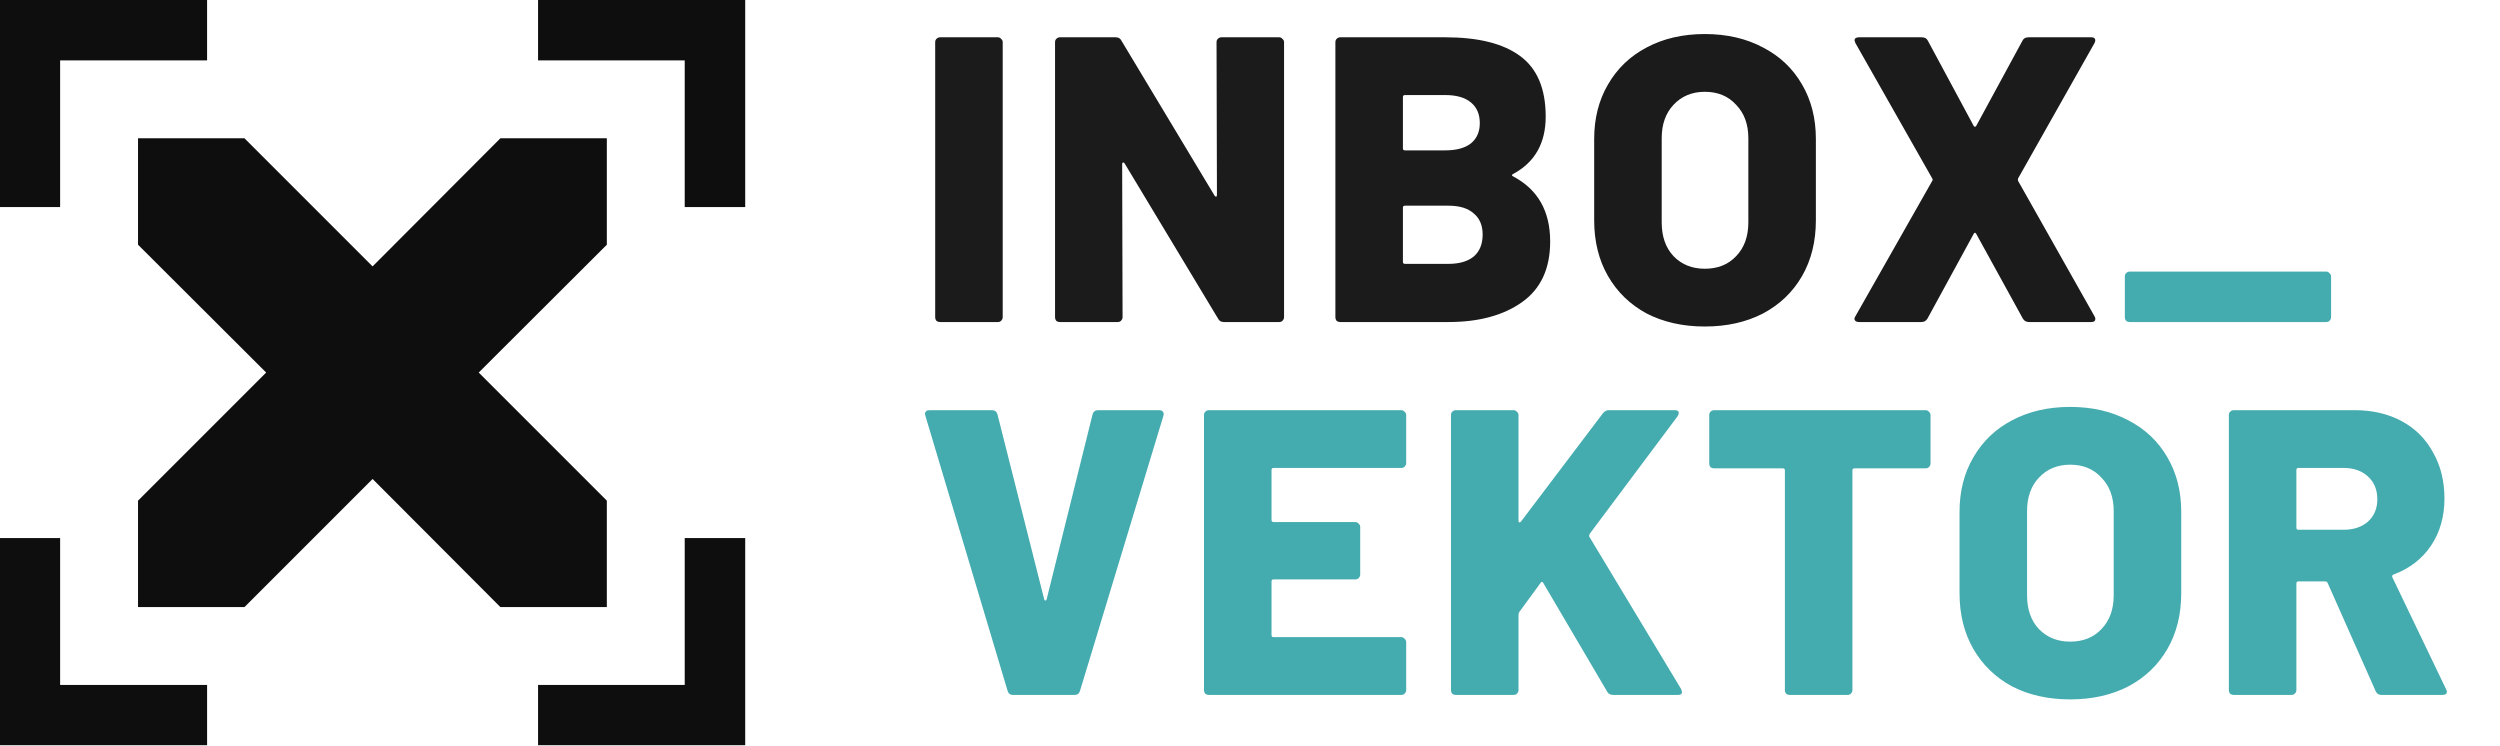 <svg width="295" height="88" viewBox="0 0 295 88" fill="none" xmlns="http://www.w3.org/2000/svg">
<g clip-path="url(#clip0_2_137)">
<path fill-rule="evenodd" clip-rule="evenodd" d="M28.847 16.318L43.964 31.436L59.045 16.318H71.606V28.876L56.489 43.961L71.606 59.078V71.635H59.045L43.964 56.518L28.847 71.635H16.287V59.078L31.407 43.961L16.287 28.876V16.318H28.847Z" fill="#0E0E0E"/>
<path d="M63.491 -0.011H87.935V24.433H80.797V7.127H63.491V-0.011Z" fill="#0E0E0E"/>
<path d="M24.436 7.127H7.095V24.433H-0.008V-0.011H24.436V7.127Z" fill="#0E0E0E"/>
<path d="M63.491 80.826H80.797V63.488H87.935V87.932H63.491V80.826Z" fill="#0E0E0E"/>
<path d="M24.437 87.932H-0.007V63.488H7.095V80.826H24.437V87.932Z" fill="#0E0E0E"/>
</g>
<path d="M110.928 38C110.768 38 110.624 37.952 110.496 37.856C110.4 37.728 110.352 37.584 110.352 37.424V4.976C110.352 4.816 110.4 4.688 110.496 4.592C110.624 4.464 110.768 4.4 110.928 4.4H117.744C117.904 4.4 118.032 4.464 118.128 4.592C118.256 4.688 118.32 4.816 118.32 4.976V37.424C118.32 37.584 118.256 37.728 118.128 37.856C118.032 37.952 117.904 38 117.744 38H110.928ZM143.551 4.976C143.551 4.816 143.599 4.688 143.695 4.592C143.823 4.464 143.967 4.4 144.127 4.4H150.943C151.103 4.4 151.231 4.464 151.327 4.592C151.455 4.688 151.519 4.816 151.519 4.976V37.424C151.519 37.584 151.455 37.728 151.327 37.856C151.231 37.952 151.103 38 150.943 38H144.415C144.095 38 143.871 37.872 143.743 37.616L132.703 19.28C132.639 19.184 132.575 19.152 132.511 19.184C132.447 19.184 132.415 19.248 132.415 19.376L132.463 37.424C132.463 37.584 132.399 37.728 132.271 37.856C132.175 37.952 132.047 38 131.887 38H125.071C124.911 38 124.767 37.952 124.639 37.856C124.543 37.728 124.495 37.584 124.495 37.424V4.976C124.495 4.816 124.543 4.688 124.639 4.592C124.767 4.464 124.911 4.4 125.071 4.4H131.647C131.967 4.4 132.191 4.528 132.319 4.784L143.311 23.072C143.375 23.168 143.439 23.216 143.503 23.216C143.567 23.184 143.599 23.104 143.599 22.976L143.551 4.976ZM178.552 20.528C178.36 20.624 178.36 20.72 178.552 20.816C181.464 22.352 182.92 24.912 182.92 28.496C182.92 31.696 181.816 34.08 179.608 35.648C177.4 37.216 174.504 38 170.92 38H158.152C157.992 38 157.848 37.952 157.72 37.856C157.624 37.728 157.576 37.584 157.576 37.424V4.976C157.576 4.816 157.624 4.688 157.72 4.592C157.848 4.464 157.992 4.4 158.152 4.4H170.536C174.44 4.4 177.384 5.136 179.368 6.608C181.384 8.08 182.392 10.464 182.392 13.76C182.392 16.896 181.112 19.152 178.552 20.528ZM165.784 11.216C165.624 11.216 165.544 11.296 165.544 11.456V17.504C165.544 17.664 165.624 17.744 165.784 17.744H170.536C171.848 17.744 172.856 17.472 173.56 16.928C174.264 16.352 174.616 15.552 174.616 14.528C174.616 13.472 174.264 12.656 173.56 12.08C172.856 11.504 171.848 11.216 170.536 11.216H165.784ZM170.92 31.136C172.2 31.136 173.192 30.848 173.896 30.272C174.6 29.664 174.952 28.8 174.952 27.68C174.952 26.592 174.6 25.76 173.896 25.184C173.224 24.576 172.232 24.272 170.92 24.272H165.784C165.624 24.272 165.544 24.352 165.544 24.512V30.896C165.544 31.056 165.624 31.136 165.784 31.136H170.92ZM201.169 38.528C198.577 38.528 196.289 38.016 194.305 36.992C192.353 35.936 190.833 34.464 189.745 32.576C188.657 30.688 188.113 28.496 188.113 26V16.4C188.113 13.968 188.657 11.824 189.745 9.968C190.833 8.08 192.353 6.624 194.305 5.6C196.289 4.544 198.577 4.016 201.169 4.016C203.761 4.016 206.049 4.544 208.033 5.6C210.017 6.624 211.553 8.08 212.641 9.968C213.729 11.824 214.273 13.968 214.273 16.4V26C214.273 28.496 213.729 30.688 212.641 32.576C211.553 34.464 210.017 35.936 208.033 36.992C206.049 38.016 203.761 38.528 201.169 38.528ZM201.169 31.712C202.705 31.712 203.937 31.216 204.865 30.224C205.825 29.232 206.305 27.904 206.305 26.24V16.304C206.305 14.672 205.825 13.36 204.865 12.368C203.937 11.344 202.705 10.832 201.169 10.832C199.665 10.832 198.433 11.344 197.473 12.368C196.545 13.36 196.081 14.672 196.081 16.304V26.24C196.081 27.904 196.545 29.232 197.473 30.224C198.433 31.216 199.665 31.712 201.169 31.712ZM219.365 38C219.141 38 218.981 37.936 218.885 37.808C218.789 37.68 218.805 37.52 218.933 37.328L228.005 21.344C228.069 21.248 228.069 21.152 228.005 21.056L218.933 5.072L218.837 4.784C218.837 4.528 219.013 4.4 219.365 4.4H226.757C227.109 4.4 227.349 4.528 227.477 4.784L232.901 14.864C232.997 14.992 233.093 14.992 233.189 14.864L238.661 4.784C238.789 4.528 239.029 4.4 239.381 4.4H246.773C246.997 4.4 247.141 4.464 247.205 4.592C247.269 4.72 247.253 4.88 247.157 5.072L238.133 21.056C238.101 21.152 238.101 21.248 238.133 21.344L247.157 37.328C247.221 37.456 247.253 37.552 247.253 37.616C247.253 37.872 247.093 38 246.773 38H239.429C239.109 38 238.869 37.872 238.709 37.616L233.189 27.584C233.093 27.424 232.997 27.424 232.901 27.584L227.429 37.616C227.269 37.872 227.029 38 226.709 38H219.365Z" fill="#1B1B1B"/>
<path d="M251.308 38C251.148 38 251.004 37.952 250.876 37.856C250.78 37.728 250.732 37.584 250.732 37.424V32.624C250.732 32.464 250.78 32.336 250.876 32.24C251.004 32.112 251.148 32.048 251.308 32.048H274.492C274.652 32.048 274.78 32.112 274.876 32.24C275.004 32.336 275.068 32.464 275.068 32.624V37.424C275.068 37.584 275.004 37.728 274.876 37.856C274.78 37.952 274.652 38 274.492 38H251.308Z" fill="#44ABAF"/>
<path d="M119.52 82C119.2 82 118.992 81.84 118.896 81.52L109.2 49.072L109.152 48.88C109.152 48.56 109.328 48.4 109.68 48.4H117.024C117.376 48.4 117.6 48.56 117.696 48.88L123.216 70.72C123.248 70.816 123.296 70.864 123.36 70.864C123.424 70.864 123.472 70.816 123.504 70.72L128.928 48.88C129.024 48.56 129.248 48.4 129.6 48.4H136.8C136.992 48.4 137.136 48.464 137.232 48.592C137.328 48.72 137.344 48.88 137.28 49.072L127.44 81.52C127.344 81.84 127.136 82 126.816 82H119.52ZM165.929 54.64C165.929 54.8 165.865 54.944 165.737 55.072C165.641 55.168 165.513 55.216 165.353 55.216H150.281C150.121 55.216 150.041 55.296 150.041 55.456V61.36C150.041 61.52 150.121 61.6 150.281 61.6H159.929C160.089 61.6 160.217 61.664 160.313 61.792C160.441 61.888 160.505 62.016 160.505 62.176V67.792C160.505 67.952 160.441 68.096 160.313 68.224C160.217 68.32 160.089 68.368 159.929 68.368H150.281C150.121 68.368 150.041 68.448 150.041 68.608V74.944C150.041 75.104 150.121 75.184 150.281 75.184H165.353C165.513 75.184 165.641 75.248 165.737 75.376C165.865 75.472 165.929 75.6 165.929 75.76V81.424C165.929 81.584 165.865 81.728 165.737 81.856C165.641 81.952 165.513 82 165.353 82H142.649C142.489 82 142.345 81.952 142.217 81.856C142.121 81.728 142.073 81.584 142.073 81.424V48.976C142.073 48.816 142.121 48.688 142.217 48.592C142.345 48.464 142.489 48.4 142.649 48.4H165.353C165.513 48.4 165.641 48.464 165.737 48.592C165.865 48.688 165.929 48.816 165.929 48.976V54.64ZM171.792 82C171.632 82 171.488 81.952 171.36 81.856C171.264 81.728 171.216 81.584 171.216 81.424V48.976C171.216 48.816 171.264 48.688 171.36 48.592C171.488 48.464 171.632 48.4 171.792 48.4H178.608C178.768 48.4 178.896 48.464 178.992 48.592C179.12 48.688 179.184 48.816 179.184 48.976V61.456C179.184 61.552 179.216 61.616 179.28 61.648C179.344 61.648 179.408 61.616 179.472 61.552L189.168 48.736C189.36 48.512 189.584 48.4 189.84 48.4H197.616C197.936 48.4 198.096 48.512 198.096 48.736C198.096 48.832 198.048 48.96 197.952 49.12L187.584 62.992C187.52 63.12 187.504 63.232 187.536 63.328L198.384 81.328C198.448 81.52 198.48 81.632 198.48 81.664C198.48 81.888 198.32 82 198 82H190.368C190.016 82 189.776 81.872 189.648 81.616L182.112 68.8C182.016 68.608 181.904 68.608 181.776 68.8L179.28 72.208C179.216 72.336 179.184 72.432 179.184 72.496V81.424C179.184 81.584 179.12 81.728 178.992 81.856C178.896 81.952 178.768 82 178.608 82H171.792ZM227.226 48.4C227.386 48.4 227.514 48.464 227.61 48.592C227.738 48.688 227.802 48.816 227.802 48.976V54.688C227.802 54.848 227.738 54.992 227.61 55.12C227.514 55.216 227.386 55.264 227.226 55.264H218.826C218.666 55.264 218.586 55.344 218.586 55.504V81.424C218.586 81.584 218.522 81.728 218.394 81.856C218.298 81.952 218.17 82 218.01 82H211.194C211.034 82 210.89 81.952 210.762 81.856C210.666 81.728 210.618 81.584 210.618 81.424V55.504C210.618 55.344 210.538 55.264 210.378 55.264H202.266C202.106 55.264 201.962 55.216 201.834 55.12C201.738 54.992 201.69 54.848 201.69 54.688V48.976C201.69 48.816 201.738 48.688 201.834 48.592C201.962 48.464 202.106 48.4 202.266 48.4H227.226ZM244.281 82.528C241.689 82.528 239.401 82.016 237.417 80.992C235.465 79.936 233.945 78.464 232.857 76.576C231.769 74.688 231.225 72.496 231.225 70V60.4C231.225 57.968 231.769 55.824 232.857 53.968C233.945 52.08 235.465 50.624 237.417 49.6C239.401 48.544 241.689 48.016 244.281 48.016C246.873 48.016 249.161 48.544 251.145 49.6C253.129 50.624 254.665 52.08 255.753 53.968C256.841 55.824 257.385 57.968 257.385 60.4V70C257.385 72.496 256.841 74.688 255.753 76.576C254.665 78.464 253.129 79.936 251.145 80.992C249.161 82.016 246.873 82.528 244.281 82.528ZM244.281 75.712C245.817 75.712 247.049 75.216 247.977 74.224C248.937 73.232 249.417 71.904 249.417 70.24V60.304C249.417 58.672 248.937 57.36 247.977 56.368C247.049 55.344 245.817 54.832 244.281 54.832C242.777 54.832 241.545 55.344 240.585 56.368C239.657 57.36 239.193 58.672 239.193 60.304V70.24C239.193 71.904 239.657 73.232 240.585 74.224C241.545 75.216 242.777 75.712 244.281 75.712ZM281.005 82C280.685 82 280.461 81.856 280.333 81.568L274.669 68.8C274.605 68.672 274.509 68.608 274.381 68.608H271.213C271.053 68.608 270.973 68.688 270.973 68.848V81.424C270.973 81.584 270.909 81.728 270.781 81.856C270.685 81.952 270.557 82 270.397 82H263.581C263.421 82 263.277 81.952 263.149 81.856C263.053 81.728 263.005 81.584 263.005 81.424V48.976C263.005 48.816 263.053 48.688 263.149 48.592C263.277 48.464 263.421 48.4 263.581 48.4H277.837C279.949 48.4 281.805 48.832 283.405 49.696C285.005 50.56 286.237 51.792 287.101 53.392C287.997 54.96 288.445 56.768 288.445 58.816C288.445 60.96 287.917 62.816 286.861 64.384C285.805 65.952 284.333 67.088 282.445 67.792C282.285 67.856 282.237 67.968 282.301 68.128L288.637 81.328C288.701 81.456 288.733 81.552 288.733 81.616C288.733 81.872 288.557 82 288.205 82H281.005ZM271.213 55.216C271.053 55.216 270.973 55.296 270.973 55.456V62.272C270.973 62.432 271.053 62.512 271.213 62.512H276.541C277.725 62.512 278.685 62.192 279.421 61.552C280.157 60.88 280.525 60 280.525 58.912C280.525 57.792 280.157 56.896 279.421 56.224C278.685 55.552 277.725 55.216 276.541 55.216H271.213Z" fill="#44ABAF"/>
<defs>
<clipPath id="clip0_2_137">
<rect width="88" height="88" fill="white"/>
</clipPath>
</defs>
</svg>
